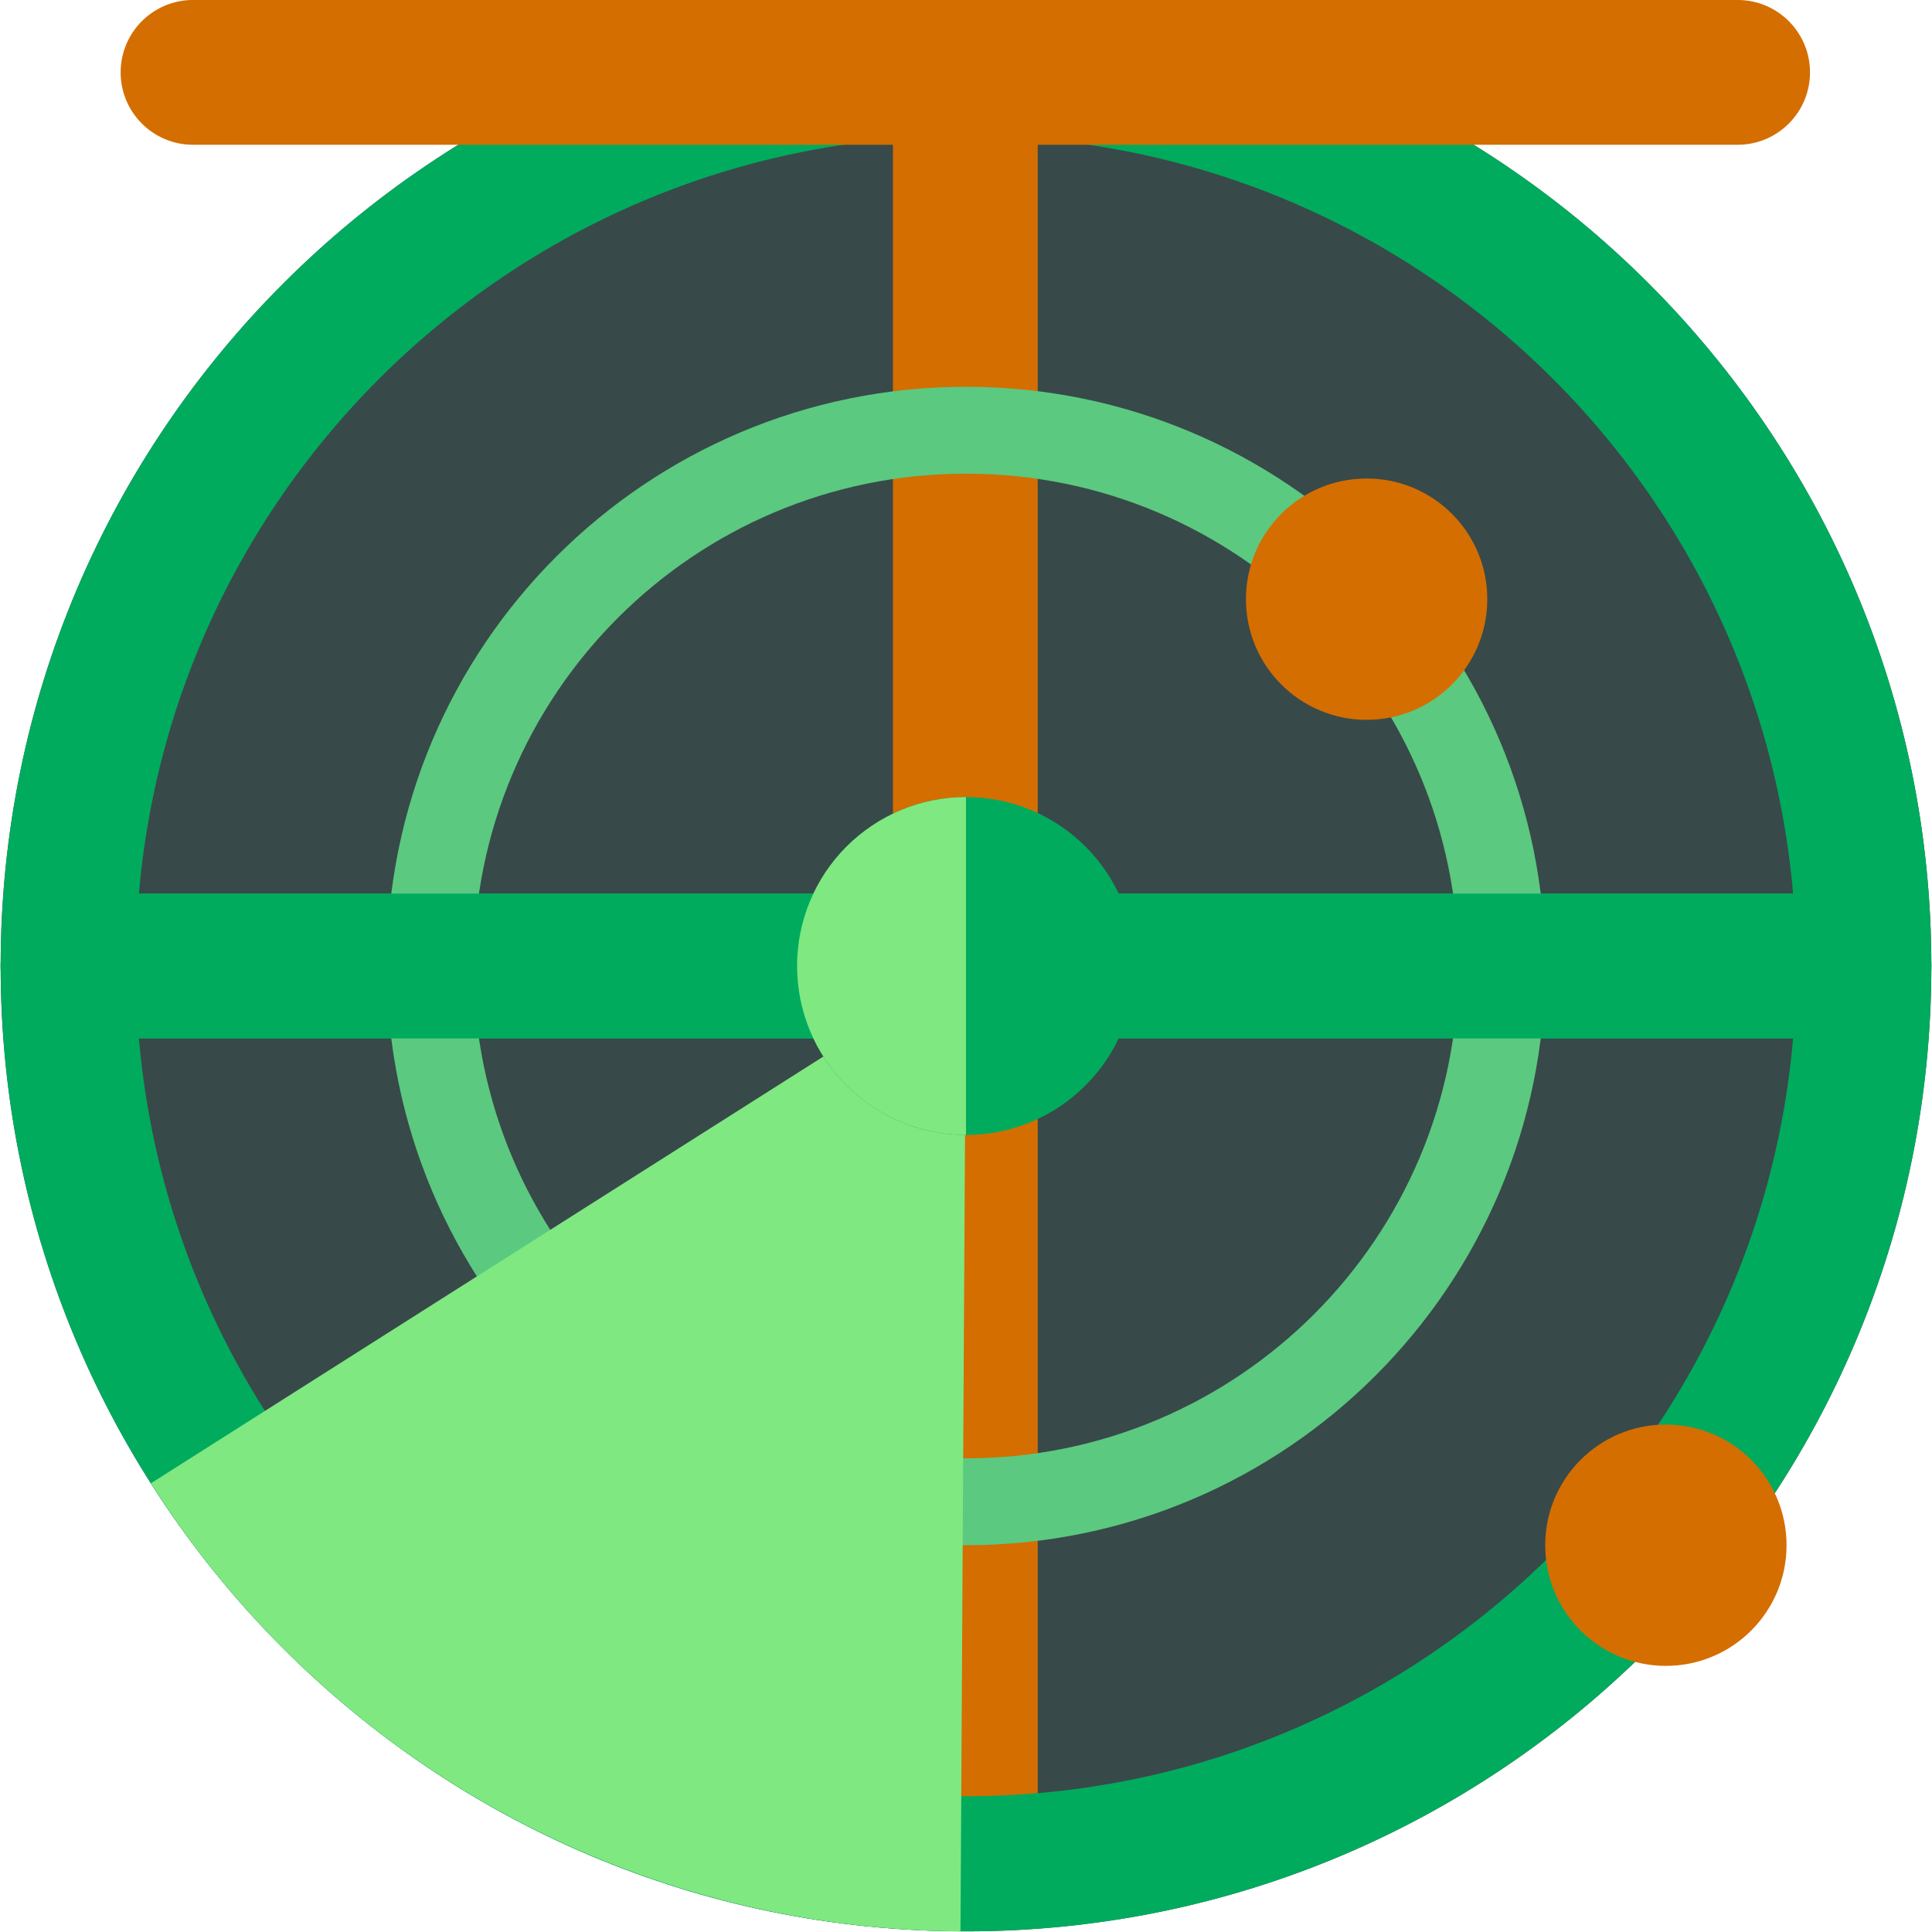 <svg width="398" height="398" viewBox="0 0 398 398" fill="none" xmlns="http://www.w3.org/2000/svg">
<path d="M397.866 199C397.866 308.831 308.831 397.867 199 397.867C89.169 397.867 0.133 308.831 0.133 199C0.133 89.169 89.169 0.133 199 0.133C308.831 0.133 397.866 89.169 397.866 199Z" fill="#384949"/>
<path d="M382.952 184.085C391.189 184.085 397.866 190.763 397.866 199C397.866 207.237 391.189 213.915 382.952 213.915L15.048 213.915C6.811 213.915 0.133 207.237 0.133 199C0.133 190.763 6.811 184.085 15.048 184.085L382.952 184.085Z" fill="#00AB5E"/>
<path d="M183.946 14.909C183.946 6.672 190.624 -0.005 198.861 -0.005C207.098 -0.005 213.776 6.672 213.776 14.909V382.813C213.776 391.05 207.098 397.728 198.861 397.728C190.624 397.728 183.946 391.05 183.946 382.813V14.909Z" fill="#D46E00"/>
<path d="M397.866 199C397.866 308.831 308.831 397.867 199 397.867C89.169 397.867 0.133 308.831 0.133 199C0.133 89.169 89.169 0.133 199 0.133C308.831 0.133 397.866 89.169 397.866 199ZM27.974 199C27.974 293.455 104.545 370.025 199 370.025C293.454 370.025 370.025 293.455 370.025 199C370.025 104.545 293.454 27.975 199 27.975C104.545 27.975 27.974 104.545 27.974 199Z" fill="#00AB5E"/>
<path d="M318.32 199C318.32 264.899 264.898 318.32 199 318.32C133.101 318.32 79.68 264.899 79.68 199C79.68 133.101 133.101 79.68 199 79.68C264.898 79.68 318.32 133.101 318.32 199ZM97.578 199C97.578 255.014 142.986 300.422 199 300.422C255.014 300.422 300.422 255.014 300.422 199C300.422 142.986 255.014 97.578 199 97.578C142.986 97.578 97.578 142.986 97.578 199Z" fill="#5BC980"/>
<path d="M306.388 123.431C306.388 137.16 295.259 148.289 281.53 148.289C267.801 148.289 256.671 137.16 256.671 123.431C256.671 109.702 267.801 98.572 281.53 98.572C295.259 98.572 306.388 109.702 306.388 123.431Z" fill="#D46E00"/>
<path d="M197.863 397.863C164.56 397.673 131.837 389.122 102.699 372.994C73.56 356.866 48.938 333.679 31.092 305.56L199 199L197.863 397.863Z" fill="#7FE881"/>
<path d="M368.037 318.32C368.037 332.049 356.907 343.178 343.178 343.178C329.449 343.178 318.32 332.049 318.32 318.32C318.32 304.591 329.449 293.462 343.178 293.462C356.907 293.462 368.037 304.591 368.037 318.32Z" fill="#D46E00"/>
<path d="M382.952 184.085C391.189 184.085 397.866 190.763 397.866 199C397.866 207.237 391.189 213.915 382.952 213.915L15.048 213.915C6.811 213.915 0.133 207.237 0.133 199C0.133 190.763 6.811 184.085 15.048 184.085L382.952 184.085Z" fill="#00AB5E"/>
<path d="M233.802 199C233.802 218.22 218.22 233.802 199 233.802C179.78 233.802 164.198 218.22 164.198 199C164.198 179.78 179.78 164.198 199 164.198C218.22 164.198 233.802 179.78 233.802 199Z" fill="#00AB5E"/>
<path d="M199 233.802C189.77 233.802 180.918 230.135 174.392 223.608C167.865 217.082 164.198 208.23 164.198 199C164.198 189.77 167.865 180.918 174.392 174.391C180.918 167.865 189.77 164.198 199 164.198L199 199L199 233.802Z" fill="#7FE881"/>
<path d="M357.954 -0.006C366.192 -0.006 372.869 6.672 372.869 14.909C372.869 23.147 366.192 29.824 357.954 29.824L39.768 29.824C31.53 29.824 24.853 23.147 24.853 14.909C24.853 6.672 31.53 -0.006 39.768 -0.006L357.954 -0.006Z" fill="#D46E00"/>
</svg>
